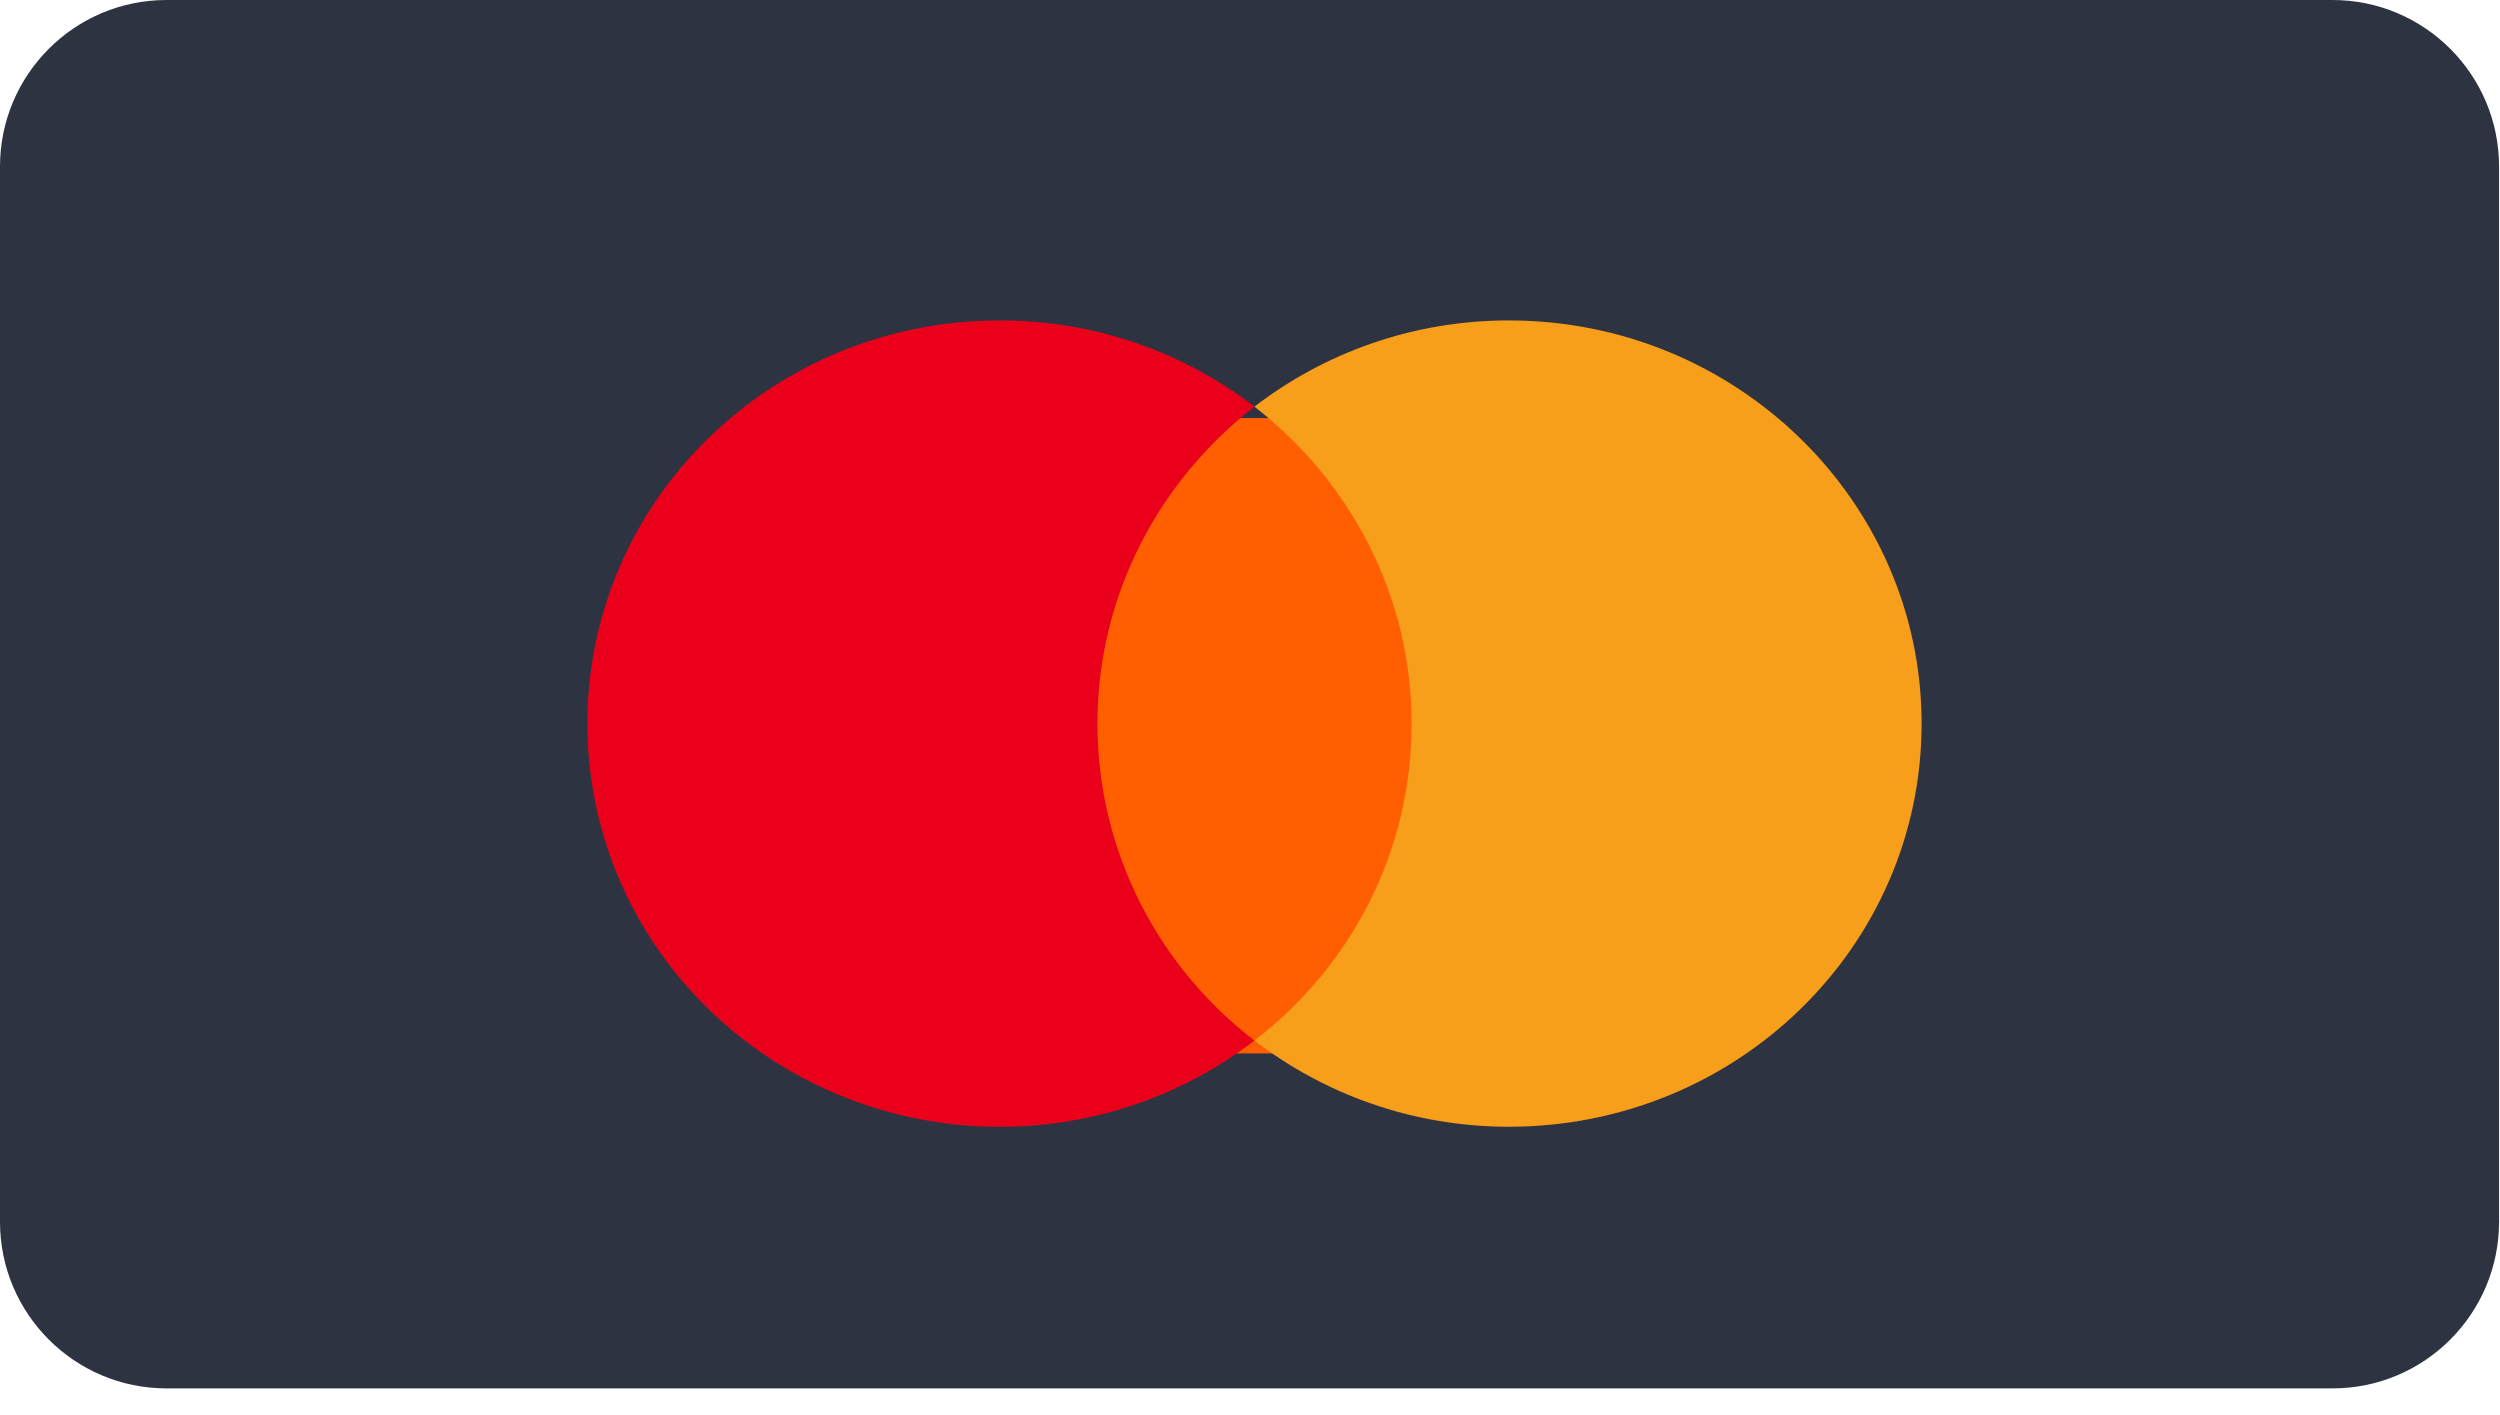 <svg version="1.1" viewBox="0 0 53 30" height="30pt" width="53pt" xmlns:xlink="http://www.w3.org/1999/xlink" xmlns="http://www.w3.org/2000/svg">
<g id="surface1">
<path d="M 3.531 0 L 49.449 0 C 51.398 0 52.98 1.582 52.98 3.531 L 52.98 25.902 C 52.98 27.852 51.398 29.434 49.449 29.434 L 3.531 29.434 C 1.582 29.434 0 27.852 0 25.902 L 0 3.531 C 0 1.582 1.582 0 3.531 0 Z M 3.531 0" style="stroke:none;fill-rule:evenodd;fill:rgb(18.039%,20%,25.49%);fill-opacity:1;"></path>
<path d="M 22.406 8.863 L 30.262 8.863 L 30.262 22.332 L 22.406 22.332 Z M 22.406 8.863" style="stroke:none;fill-rule:nonzero;fill:rgb(100%,37.255%,0%);fill-opacity:1;"></path>
<path d="M 23.266 15.34 C 23.266 12.609 24.578 10.188 26.594 8.621 C 25.113 7.48 23.242 6.793 21.199 6.793 C 16.363 6.793 12.453 10.613 12.453 15.34 C 12.453 20.066 16.363 23.887 21.199 23.887 C 23.242 23.887 25.113 23.199 26.594 22.059 C 24.578 20.516 23.266 18.07 23.266 15.34 Z M 23.266 15.34" style="stroke:none;fill-rule:nonzero;fill:rgb(92.157%,0%,10.588%);fill-opacity:1;"></path>
<path d="M 40.738 15.34 C 40.738 20.066 36.824 23.887 31.988 23.887 C 29.949 23.887 28.078 23.199 26.594 22.059 C 28.637 20.492 29.926 18.07 29.926 15.34 C 29.926 12.609 28.613 10.188 26.594 8.621 C 28.078 7.48 29.949 6.793 31.988 6.793 C 36.824 6.793 40.738 10.641 40.738 15.34 Z M 40.738 15.34" style="stroke:none;fill-rule:nonzero;fill:rgb(96.863%,61.961%,10.588%);fill-opacity:1;"></path>
</g>
</svg>
